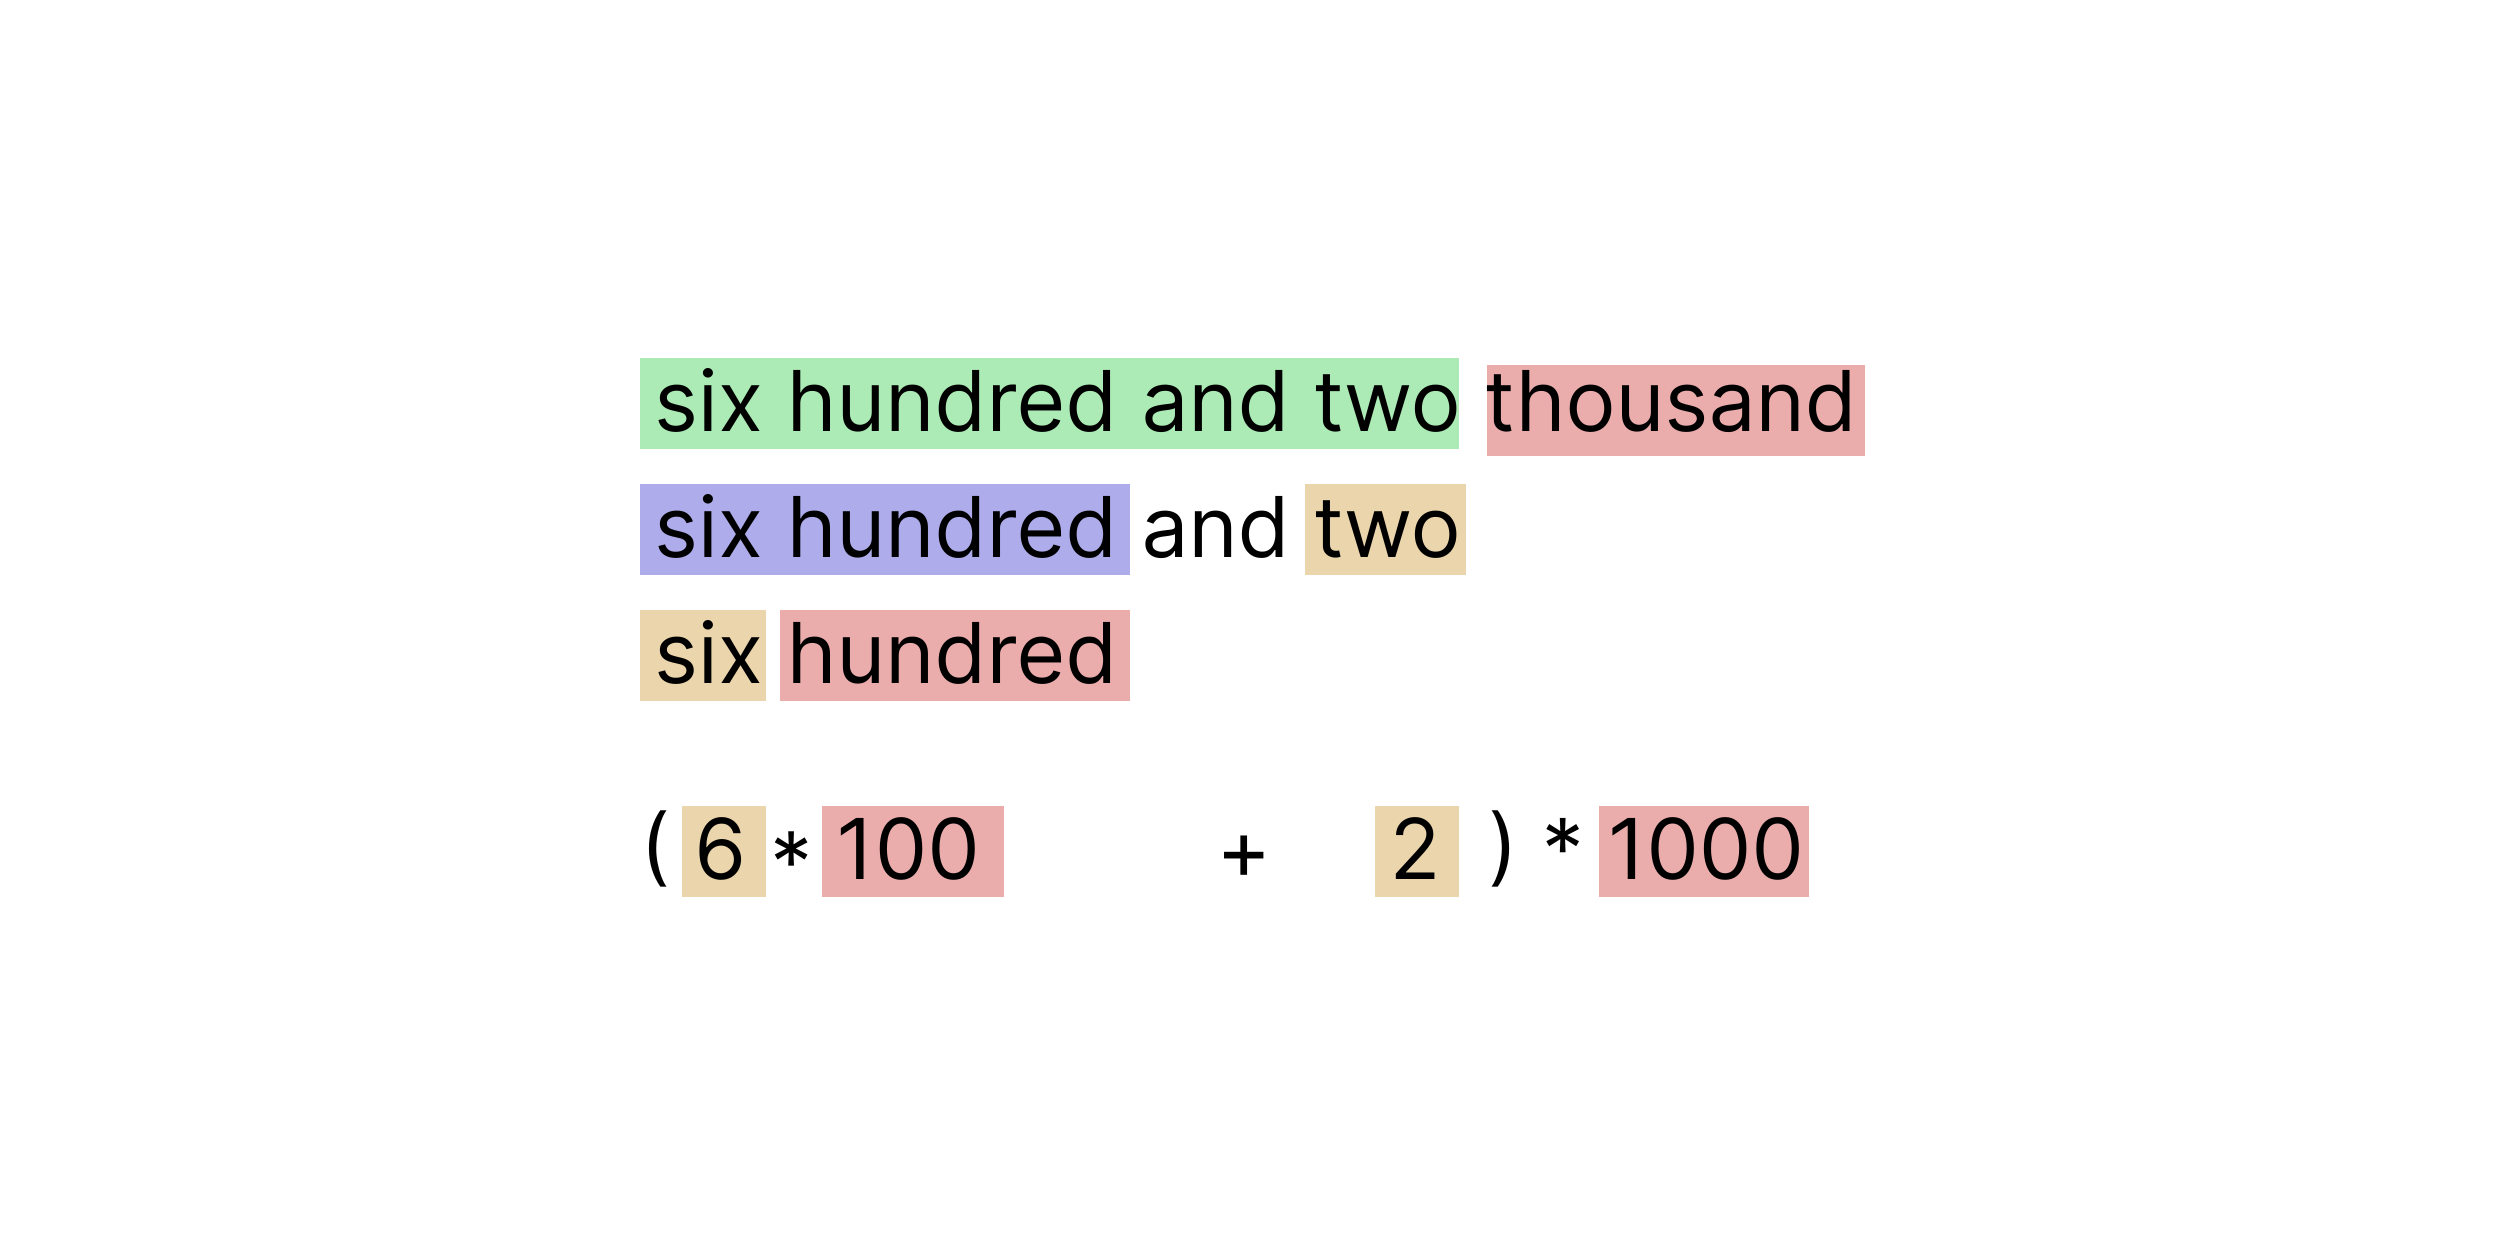 <svg width="500" height="250" viewBox="0 0 500 250" fill="none" xmlns="http://www.w3.org/2000/svg">
<rect width="500" height="250" fill="white"/>
<rect x="297.4" y="73" width="75.6" height="18.2" fill="#EBACAC"/>
<rect x="128" y="71.6" width="163.8" height="18.2" fill="#ACEBB5"/>
<path d="M138.579 79.089L137.315 79.447C137.235 79.236 137.118 79.031 136.963 78.832C136.811 78.629 136.605 78.462 136.342 78.331C136.08 78.2 135.744 78.134 135.334 78.134C134.773 78.134 134.306 78.263 133.932 78.522C133.562 78.777 133.377 79.101 133.377 79.495C133.377 79.844 133.504 80.121 133.759 80.324C134.013 80.527 134.411 80.696 134.952 80.831L136.312 81.165C137.132 81.364 137.742 81.668 138.144 82.078C138.546 82.483 138.746 83.006 138.746 83.647C138.746 84.172 138.595 84.641 138.293 85.055C137.995 85.468 137.577 85.794 137.04 86.033C136.503 86.272 135.879 86.391 135.167 86.391C134.232 86.391 133.459 86.188 132.846 85.783C132.234 85.377 131.846 84.784 131.683 84.005L133.019 83.671C133.146 84.164 133.387 84.534 133.741 84.78C134.099 85.027 134.566 85.15 135.143 85.15C135.799 85.15 136.32 85.011 136.706 84.733C137.096 84.45 137.291 84.112 137.291 83.718C137.291 83.4 137.179 83.134 136.957 82.919C136.734 82.7 136.392 82.537 135.93 82.43L134.403 82.072C133.564 81.873 132.948 81.565 132.554 81.147C132.164 80.725 131.969 80.198 131.969 79.566C131.969 79.049 132.114 78.592 132.405 78.194C132.699 77.796 133.099 77.484 133.604 77.257C134.113 77.031 134.69 76.917 135.334 76.917C136.241 76.917 136.953 77.116 137.47 77.514C137.991 77.912 138.361 78.437 138.579 79.089ZM140.866 86.2V77.037H142.274V86.2H140.866ZM141.582 75.509C141.307 75.509 141.071 75.416 140.872 75.229C140.677 75.042 140.579 74.817 140.579 74.555C140.579 74.292 140.677 74.067 140.872 73.881C141.071 73.694 141.307 73.6 141.582 73.6C141.856 73.6 142.091 73.694 142.286 73.881C142.485 74.067 142.584 74.292 142.584 74.555C142.584 74.817 142.485 75.042 142.286 75.229C142.091 75.416 141.856 75.509 141.582 75.509ZM145.903 77.037L148.098 80.783L150.293 77.037H151.916L148.957 81.618L151.916 86.2H150.293L148.098 82.644L145.903 86.2H144.28L147.191 81.618L144.28 77.037H145.903ZM160.058 80.688V86.2H158.65V73.982H160.058V78.468H160.177C160.392 77.995 160.714 77.619 161.144 77.341C161.577 77.058 162.154 76.917 162.874 76.917C163.498 76.917 164.045 77.043 164.515 77.293C164.984 77.54 165.348 77.919 165.606 78.433C165.869 78.942 166 79.59 166 80.377V86.2H164.592V80.473C164.592 79.745 164.403 79.182 164.025 78.785C163.652 78.383 163.133 78.182 162.468 78.182C162.007 78.182 161.593 78.279 161.227 78.474C160.865 78.669 160.579 78.954 160.368 79.328C160.162 79.701 160.058 80.155 160.058 80.688ZM174.351 82.454V77.037H175.759V86.2H174.351V84.649H174.255C174.041 85.114 173.707 85.51 173.253 85.836C172.8 86.158 172.227 86.32 171.535 86.32C170.962 86.32 170.453 86.194 170.008 85.944C169.562 85.689 169.212 85.307 168.958 84.798C168.703 84.285 168.576 83.639 168.576 82.859V77.037H169.984V82.764C169.984 83.432 170.171 83.965 170.545 84.363C170.923 84.76 171.404 84.959 171.988 84.959C172.338 84.959 172.694 84.87 173.056 84.691C173.422 84.512 173.728 84.237 173.975 83.868C174.226 83.498 174.351 83.026 174.351 82.454ZM179.746 80.688V86.2H178.338V77.037H179.698V78.468H179.817C180.032 78.003 180.358 77.629 180.796 77.347C181.233 77.06 181.798 76.917 182.49 76.917C183.11 76.917 183.653 77.044 184.119 77.299C184.584 77.55 184.946 77.931 185.204 78.445C185.463 78.954 185.592 79.598 185.592 80.377V86.2H184.184V80.473C184.184 79.753 183.997 79.192 183.623 78.79C183.25 78.385 182.737 78.182 182.084 78.182C181.635 78.182 181.233 78.279 180.879 78.474C180.529 78.669 180.253 78.954 180.05 79.328C179.847 79.701 179.746 80.155 179.746 80.688ZM191.625 86.391C190.862 86.391 190.187 86.198 189.603 85.812C189.018 85.423 188.561 84.874 188.231 84.166C187.901 83.454 187.735 82.613 187.735 81.642C187.735 80.68 187.901 79.844 188.231 79.137C188.561 78.429 189.02 77.882 189.609 77.496C190.197 77.11 190.878 76.917 191.649 76.917C192.246 76.917 192.717 77.017 193.063 77.216C193.413 77.41 193.679 77.633 193.862 77.884C194.049 78.13 194.195 78.333 194.298 78.492H194.417V73.982H195.825V86.2H194.465V84.792H194.298C194.195 84.959 194.047 85.17 193.856 85.425C193.666 85.675 193.393 85.9 193.039 86.099C192.685 86.294 192.214 86.391 191.625 86.391ZM191.816 85.126C192.381 85.126 192.858 84.979 193.248 84.685C193.638 84.387 193.934 83.975 194.137 83.45C194.34 82.921 194.441 82.31 194.441 81.618C194.441 80.934 194.342 80.336 194.143 79.823C193.944 79.306 193.65 78.904 193.26 78.618C192.87 78.327 192.389 78.182 191.816 78.182C191.22 78.182 190.722 78.335 190.325 78.641C189.931 78.944 189.635 79.355 189.436 79.876C189.241 80.393 189.143 80.974 189.143 81.618C189.143 82.271 189.243 82.863 189.442 83.396C189.645 83.925 189.943 84.347 190.337 84.661C190.734 84.971 191.228 85.126 191.816 85.126ZM198.599 86.2V77.037H199.96V78.421H200.055C200.222 77.967 200.524 77.599 200.962 77.317C201.399 77.035 201.893 76.893 202.441 76.893C202.545 76.893 202.674 76.895 202.829 76.899C202.984 76.903 203.102 76.909 203.181 76.917V78.349C203.133 78.337 203.024 78.319 202.853 78.295C202.686 78.267 202.509 78.254 202.322 78.254C201.877 78.254 201.479 78.347 201.129 78.534C200.783 78.717 200.508 78.972 200.306 79.298C200.107 79.62 200.007 79.988 200.007 80.401V86.2H198.599ZM208.413 86.391C207.53 86.391 206.769 86.196 206.128 85.806C205.492 85.413 205.001 84.864 204.655 84.16C204.313 83.452 204.142 82.629 204.142 81.69C204.142 80.751 204.313 79.924 204.655 79.208C205.001 78.488 205.482 77.927 206.099 77.526C206.719 77.12 207.443 76.917 208.27 76.917C208.747 76.917 209.219 76.997 209.684 77.156C210.149 77.315 210.573 77.573 210.955 77.931C211.337 78.285 211.641 78.755 211.868 79.339C212.094 79.924 212.208 80.644 212.208 81.499V82.096H205.144V80.879H210.776C210.776 80.362 210.672 79.9 210.466 79.495C210.263 79.089 209.972 78.769 209.595 78.534C209.221 78.299 208.779 78.182 208.27 78.182C207.709 78.182 207.224 78.321 206.814 78.6C206.409 78.874 206.097 79.232 205.878 79.674C205.659 80.115 205.55 80.588 205.55 81.093V81.905C205.55 82.597 205.669 83.183 205.908 83.665C206.15 84.142 206.486 84.506 206.916 84.756C207.345 85.003 207.845 85.126 208.413 85.126C208.783 85.126 209.117 85.075 209.416 84.971C209.718 84.864 209.978 84.705 210.197 84.494C210.416 84.279 210.585 84.013 210.704 83.695L212.064 84.076C211.921 84.538 211.681 84.943 211.343 85.293C211.004 85.639 210.587 85.91 210.09 86.105C209.593 86.296 209.034 86.391 208.413 86.391ZM217.81 86.391C217.046 86.391 216.372 86.198 215.787 85.812C215.202 85.423 214.745 84.874 214.415 84.166C214.085 83.454 213.92 82.613 213.92 81.642C213.92 80.68 214.085 79.844 214.415 79.137C214.745 78.429 215.204 77.882 215.793 77.496C216.382 77.11 217.062 76.917 217.833 76.917C218.43 76.917 218.901 77.017 219.247 77.216C219.597 77.41 219.864 77.633 220.047 77.884C220.234 78.13 220.379 78.333 220.482 78.492H220.602V73.982H222.01V86.2H220.649V84.792H220.482C220.379 84.959 220.232 85.17 220.041 85.425C219.85 85.675 219.577 85.9 219.224 86.099C218.87 86.294 218.398 86.391 217.81 86.391ZM218.001 85.126C218.565 85.126 219.043 84.979 219.432 84.685C219.822 84.387 220.118 83.975 220.321 83.45C220.524 82.921 220.626 82.31 220.626 81.618C220.626 80.934 220.526 80.336 220.327 79.823C220.128 79.306 219.834 78.904 219.444 78.618C219.054 78.327 218.573 78.182 218.001 78.182C217.404 78.182 216.907 78.335 216.509 78.641C216.115 78.944 215.819 79.355 215.62 79.876C215.425 80.393 215.328 80.974 215.328 81.618C215.328 82.271 215.427 82.863 215.626 83.396C215.829 83.925 216.127 84.347 216.521 84.661C216.919 84.971 217.412 85.126 218.001 85.126ZM232.205 86.415C231.625 86.415 231.098 86.306 230.624 86.087C230.151 85.864 229.775 85.544 229.497 85.126C229.218 84.705 229.079 84.196 229.079 83.599C229.079 83.074 229.183 82.648 229.389 82.322C229.596 81.992 229.873 81.734 230.219 81.547C230.565 81.36 230.947 81.221 231.364 81.129C231.786 81.034 232.209 80.958 232.635 80.903C233.192 80.831 233.643 80.777 233.989 80.741C234.339 80.702 234.594 80.636 234.753 80.544C234.916 80.453 234.997 80.294 234.997 80.067V80.019C234.997 79.431 234.836 78.974 234.514 78.647C234.196 78.321 233.713 78.158 233.064 78.158C232.392 78.158 231.865 78.305 231.483 78.6C231.102 78.894 230.833 79.208 230.678 79.542L229.342 79.065C229.58 78.508 229.899 78.075 230.296 77.764C230.698 77.45 231.135 77.231 231.609 77.108C232.086 76.981 232.555 76.917 233.017 76.917C233.311 76.917 233.649 76.953 234.031 77.025C234.417 77.092 234.789 77.233 235.147 77.448C235.508 77.663 235.809 77.987 236.047 78.421C236.286 78.854 236.405 79.435 236.405 80.163V86.2H234.997V84.959H234.926C234.83 85.158 234.671 85.371 234.449 85.598C234.226 85.824 233.929 86.017 233.56 86.176C233.19 86.335 232.738 86.415 232.205 86.415ZM232.42 85.15C232.977 85.15 233.446 85.041 233.828 84.822C234.214 84.603 234.504 84.321 234.699 83.975C234.898 83.629 234.997 83.265 234.997 82.883V81.594C234.938 81.666 234.806 81.732 234.604 81.791C234.405 81.847 234.174 81.897 233.912 81.941C233.653 81.98 233.401 82.016 233.154 82.048C232.911 82.076 232.714 82.1 232.563 82.12C232.197 82.167 231.855 82.245 231.537 82.352C231.223 82.456 230.968 82.613 230.774 82.823C230.583 83.03 230.487 83.313 230.487 83.671C230.487 84.16 230.668 84.53 231.03 84.78C231.396 85.027 231.859 85.15 232.42 85.15ZM240.383 80.688V86.2H238.975V77.037H240.335V78.468H240.455C240.669 78.003 240.996 77.629 241.433 77.347C241.871 77.06 242.435 76.917 243.127 76.917C243.748 76.917 244.291 77.044 244.756 77.299C245.221 77.55 245.583 77.931 245.842 78.445C246.1 78.954 246.23 79.598 246.23 80.377V86.2H244.822V80.473C244.822 79.753 244.635 79.192 244.261 78.79C243.887 78.385 243.374 78.182 242.722 78.182C242.272 78.182 241.871 78.279 241.517 78.474C241.167 78.669 240.89 78.954 240.687 79.328C240.485 79.701 240.383 80.155 240.383 80.688ZM252.263 86.391C251.499 86.391 250.825 86.198 250.24 85.812C249.656 85.423 249.198 84.874 248.868 84.166C248.538 83.454 248.373 82.613 248.373 81.642C248.373 80.68 248.538 79.844 248.868 79.137C249.198 78.429 249.658 77.882 250.246 77.496C250.835 77.11 251.515 76.917 252.287 76.917C252.883 76.917 253.354 77.017 253.701 77.216C254.051 77.41 254.317 77.633 254.5 77.884C254.687 78.13 254.832 78.333 254.935 78.492H255.055V73.982H256.463V86.2H255.102V84.792H254.935C254.832 84.959 254.685 85.17 254.494 85.425C254.303 85.675 254.031 85.9 253.677 86.099C253.323 86.294 252.851 86.391 252.263 86.391ZM252.454 85.126C253.018 85.126 253.496 84.979 253.885 84.685C254.275 84.387 254.572 83.975 254.774 83.45C254.977 82.921 255.079 82.31 255.079 81.618C255.079 80.934 254.979 80.336 254.78 79.823C254.581 79.306 254.287 78.904 253.897 78.618C253.508 78.327 253.026 78.182 252.454 78.182C251.857 78.182 251.36 78.335 250.962 78.641C250.568 78.944 250.272 79.355 250.073 79.876C249.878 80.393 249.781 80.974 249.781 81.618C249.781 82.271 249.88 82.863 250.079 83.396C250.282 83.925 250.58 84.347 250.974 84.661C251.372 84.971 251.865 85.126 252.454 85.126ZM267.947 77.037V78.23H263.198V77.037H267.947ZM264.582 74.841H265.99V83.575C265.99 83.973 266.048 84.271 266.163 84.47C266.283 84.665 266.434 84.796 266.617 84.864C266.804 84.927 267.001 84.959 267.207 84.959C267.362 84.959 267.49 84.951 267.589 84.935C267.689 84.915 267.768 84.9 267.828 84.888L268.114 86.153C268.019 86.188 267.885 86.224 267.714 86.26C267.543 86.3 267.327 86.32 267.064 86.32C266.666 86.32 266.277 86.234 265.895 86.063C265.517 85.892 265.203 85.631 264.952 85.281C264.706 84.931 264.582 84.49 264.582 83.957V74.841ZM272.141 86.2L269.349 77.037H270.829L272.809 84.052H272.905L274.862 77.037H276.365L278.298 84.029H278.393L280.374 77.037H281.854L279.062 86.2H277.678L275.673 79.16H275.53L273.525 86.2H272.141ZM287.126 86.391C286.299 86.391 285.573 86.194 284.948 85.8C284.328 85.407 283.843 84.856 283.493 84.148C283.147 83.44 282.974 82.613 282.974 81.666C282.974 80.712 283.147 79.878 283.493 79.166C283.843 78.454 284.328 77.902 284.948 77.508C285.573 77.114 286.299 76.917 287.126 76.917C287.953 76.917 288.677 77.114 289.298 77.508C289.922 77.902 290.407 78.454 290.753 79.166C291.103 79.878 291.278 80.712 291.278 81.666C291.278 82.613 291.103 83.44 290.753 84.148C290.407 84.856 289.922 85.407 289.298 85.8C288.677 86.194 287.953 86.391 287.126 86.391ZM287.126 85.126C287.754 85.126 288.271 84.965 288.677 84.643C289.083 84.321 289.383 83.897 289.578 83.372C289.773 82.847 289.87 82.279 289.87 81.666C289.87 81.054 289.773 80.483 289.578 79.954C289.383 79.425 289.083 78.997 288.677 78.671C288.271 78.345 287.754 78.182 287.126 78.182C286.498 78.182 285.981 78.345 285.575 78.671C285.169 78.997 284.869 79.425 284.674 79.954C284.479 80.483 284.382 81.054 284.382 81.666C284.382 82.279 284.479 82.847 284.674 83.372C284.869 83.897 285.169 84.321 285.575 84.643C285.981 84.965 286.498 85.126 287.126 85.126ZM302.138 77.037V78.23H297.389V77.037H302.138ZM298.773 74.841H300.181V83.575C300.181 83.973 300.239 84.271 300.354 84.47C300.473 84.665 300.624 84.796 300.807 84.864C300.994 84.927 301.191 84.959 301.398 84.959C301.553 84.959 301.68 84.951 301.78 84.935C301.879 84.915 301.959 84.9 302.018 84.888L302.305 86.153C302.209 86.188 302.076 86.224 301.905 86.26C301.734 86.3 301.517 86.32 301.255 86.32C300.857 86.32 300.467 86.234 300.085 86.063C299.708 85.892 299.393 85.631 299.143 85.281C298.896 84.931 298.773 84.49 298.773 83.957V74.841ZM305.86 80.688V86.2H304.453V73.982H305.86V78.468H305.98C306.195 77.995 306.517 77.619 306.946 77.341C307.38 77.058 307.956 76.917 308.676 76.917C309.301 76.917 309.848 77.043 310.317 77.293C310.786 77.54 311.15 77.919 311.409 78.433C311.671 78.942 311.803 79.59 311.803 80.377V86.2H310.395V80.473C310.395 79.745 310.206 79.182 309.828 78.785C309.454 78.383 308.935 78.182 308.271 78.182C307.809 78.182 307.396 78.279 307.03 78.474C306.668 78.669 306.381 78.954 306.171 79.328C305.964 79.701 305.86 80.155 305.86 80.688ZM318.101 86.391C317.274 86.391 316.548 86.194 315.923 85.8C315.303 85.407 314.818 84.856 314.468 84.148C314.122 83.44 313.949 82.613 313.949 81.666C313.949 80.712 314.122 79.878 314.468 79.166C314.818 78.454 315.303 77.902 315.923 77.508C316.548 77.114 317.274 76.917 318.101 76.917C318.928 76.917 319.652 77.114 320.273 77.508C320.897 77.902 321.382 78.454 321.728 79.166C322.078 79.878 322.253 80.712 322.253 81.666C322.253 82.613 322.078 83.44 321.728 84.148C321.382 84.856 320.897 85.407 320.273 85.8C319.652 86.194 318.928 86.391 318.101 86.391ZM318.101 85.126C318.729 85.126 319.246 84.965 319.652 84.643C320.058 84.321 320.358 83.897 320.553 83.372C320.748 82.847 320.845 82.279 320.845 81.666C320.845 81.054 320.748 80.483 320.553 79.954C320.358 79.425 320.058 78.997 319.652 78.671C319.246 78.345 318.729 78.182 318.101 78.182C317.473 78.182 316.956 78.345 316.55 78.671C316.144 78.997 315.844 79.425 315.649 79.954C315.454 80.483 315.357 81.054 315.357 81.666C315.357 82.279 315.454 82.847 315.649 83.372C315.844 83.897 316.144 84.321 316.55 84.643C316.956 84.965 317.473 85.126 318.101 85.126ZM330.177 82.454V77.037H331.585V86.2H330.177V84.649H330.082C329.867 85.114 329.533 85.51 329.08 85.836C328.626 86.158 328.054 86.32 327.362 86.32C326.789 86.32 326.28 86.194 325.834 85.944C325.389 85.689 325.039 85.307 324.784 84.798C324.53 84.285 324.402 83.639 324.402 82.859V77.037H325.81V82.764C325.81 83.432 325.997 83.965 326.371 84.363C326.749 84.76 327.23 84.959 327.815 84.959C328.165 84.959 328.521 84.87 328.883 84.691C329.249 84.512 329.555 84.237 329.802 83.868C330.052 83.498 330.177 83.026 330.177 82.454ZM340.655 79.089L339.39 79.447C339.311 79.236 339.193 79.031 339.038 78.832C338.887 78.629 338.68 78.462 338.418 78.331C338.155 78.2 337.819 78.134 337.41 78.134C336.849 78.134 336.382 78.263 336.008 78.522C335.638 78.777 335.453 79.101 335.453 79.495C335.453 79.844 335.58 80.121 335.835 80.324C336.089 80.527 336.487 80.696 337.028 80.831L338.388 81.165C339.207 81.364 339.818 81.668 340.22 82.078C340.621 82.483 340.822 83.006 340.822 83.647C340.822 84.172 340.671 84.641 340.369 85.055C340.07 85.468 339.653 85.794 339.116 86.033C338.579 86.272 337.955 86.391 337.243 86.391C336.308 86.391 335.534 86.188 334.922 85.783C334.309 85.377 333.922 84.784 333.759 84.005L335.095 83.671C335.222 84.164 335.463 84.534 335.817 84.78C336.175 85.027 336.642 85.15 337.219 85.15C337.875 85.15 338.396 85.011 338.782 84.733C339.172 84.45 339.366 84.112 339.366 83.718C339.366 83.4 339.255 83.134 339.032 82.919C338.81 82.7 338.468 82.537 338.006 82.43L336.479 82.072C335.64 81.873 335.023 81.565 334.63 81.147C334.24 80.725 334.045 80.198 334.045 79.566C334.045 79.049 334.19 78.592 334.48 78.194C334.775 77.796 335.174 77.484 335.68 77.257C336.189 77.031 336.765 76.917 337.41 76.917C338.316 76.917 339.028 77.116 339.545 77.514C340.066 77.912 340.436 78.437 340.655 79.089ZM345.638 86.415C345.057 86.415 344.53 86.306 344.057 86.087C343.584 85.864 343.208 85.544 342.93 85.126C342.651 84.705 342.512 84.196 342.512 83.599C342.512 83.074 342.615 82.648 342.822 82.322C343.029 81.992 343.305 81.734 343.652 81.547C343.998 81.36 344.379 81.221 344.797 81.129C345.219 81.034 345.642 80.958 346.068 80.903C346.625 80.831 347.076 80.777 347.422 80.741C347.772 80.702 348.027 80.636 348.186 80.544C348.349 80.453 348.43 80.294 348.43 80.067V80.019C348.43 79.431 348.269 78.974 347.947 78.647C347.629 78.321 347.146 78.158 346.497 78.158C345.825 78.158 345.298 78.305 344.916 78.6C344.534 78.894 344.266 79.208 344.111 79.542L342.775 79.065C343.013 78.508 343.331 78.075 343.729 77.764C344.131 77.45 344.568 77.231 345.042 77.108C345.519 76.981 345.988 76.917 346.45 76.917C346.744 76.917 347.082 76.953 347.464 77.025C347.85 77.092 348.221 77.233 348.579 77.448C348.941 77.663 349.242 77.987 349.48 78.421C349.719 78.854 349.838 79.435 349.838 80.163V86.2H348.43V84.959H348.359C348.263 85.158 348.104 85.371 347.881 85.598C347.659 85.824 347.362 86.017 346.992 86.176C346.623 86.335 346.171 86.415 345.638 86.415ZM345.853 85.15C346.41 85.15 346.879 85.041 347.261 84.822C347.647 84.603 347.937 84.321 348.132 83.975C348.331 83.629 348.43 83.265 348.43 82.883V81.594C348.371 81.666 348.239 81.732 348.036 81.791C347.838 81.847 347.607 81.897 347.344 81.941C347.086 81.98 346.833 82.016 346.587 82.048C346.344 82.076 346.147 82.1 345.996 82.12C345.63 82.167 345.288 82.245 344.97 82.352C344.656 82.456 344.401 82.613 344.206 82.823C344.015 83.03 343.92 83.313 343.92 83.671C343.92 84.16 344.101 84.53 344.463 84.78C344.829 85.027 345.292 85.15 345.853 85.15ZM353.816 80.688V86.2H352.408V77.037H353.768V78.468H353.888C354.102 78.003 354.428 77.629 354.866 77.347C355.303 77.06 355.868 76.917 356.56 76.917C357.181 76.917 357.724 77.044 358.189 77.299C358.654 77.55 359.016 77.931 359.275 78.445C359.533 78.954 359.663 79.598 359.663 80.377V86.2H358.255V80.473C358.255 79.753 358.068 79.192 357.694 78.79C357.32 78.385 356.807 78.182 356.155 78.182C355.705 78.182 355.303 78.279 354.949 78.474C354.599 78.669 354.323 78.954 354.12 79.328C353.917 79.701 353.816 80.155 353.816 80.688ZM365.696 86.391C364.932 86.391 364.258 86.198 363.673 85.812C363.088 85.423 362.631 84.874 362.301 84.166C361.971 83.454 361.806 82.613 361.806 81.642C361.806 80.68 361.971 79.844 362.301 79.137C362.631 78.429 363.09 77.882 363.679 77.496C364.268 77.11 364.948 76.917 365.719 76.917C366.316 76.917 366.787 77.017 367.133 77.216C367.483 77.41 367.75 77.633 367.933 77.884C368.12 78.13 368.265 78.333 368.368 78.492H368.488V73.982H369.896V86.2H368.535V84.792H368.368C368.265 84.959 368.118 85.17 367.927 85.425C367.736 85.675 367.463 85.9 367.109 86.099C366.755 86.294 366.284 86.391 365.696 86.391ZM365.886 85.126C366.451 85.126 366.928 84.979 367.318 84.685C367.708 84.387 368.004 83.975 368.207 83.45C368.41 82.921 368.511 82.31 368.511 81.618C368.511 80.934 368.412 80.336 368.213 79.823C368.014 79.306 367.72 78.904 367.33 78.618C366.94 78.327 366.459 78.182 365.886 78.182C365.29 78.182 364.793 78.335 364.395 78.641C364.001 78.944 363.705 79.355 363.506 79.876C363.311 80.393 363.214 80.974 363.214 81.618C363.214 82.271 363.313 82.863 363.512 83.396C363.715 83.925 364.013 84.347 364.407 84.661C364.805 84.971 365.298 85.126 365.886 85.126Z" fill="black"/>
<rect x="128" y="96.8" width="98" height="18.2" fill="#AFACEB"/>
<rect x="261" y="96.8" width="32.2" height="18.2" fill="#EBD5AC"/>
<path d="M138.579 104.289L137.315 104.646C137.235 104.436 137.118 104.231 136.963 104.032C136.811 103.829 136.605 103.662 136.342 103.531C136.08 103.4 135.744 103.334 135.334 103.334C134.773 103.334 134.306 103.463 133.932 103.722C133.562 103.976 133.377 104.3 133.377 104.694C133.377 105.044 133.504 105.321 133.759 105.523C134.013 105.726 134.411 105.895 134.952 106.031L136.312 106.365C137.132 106.564 137.742 106.868 138.144 107.277C138.546 107.683 138.746 108.206 138.746 108.846C138.746 109.371 138.595 109.841 138.293 110.254C137.995 110.668 137.577 110.994 137.04 111.233C136.503 111.471 135.879 111.591 135.167 111.591C134.232 111.591 133.459 111.388 132.846 110.982C132.234 110.577 131.846 109.984 131.683 109.204L133.019 108.87C133.146 109.364 133.387 109.733 133.741 109.98C134.099 110.227 134.566 110.35 135.143 110.35C135.799 110.35 136.32 110.211 136.706 109.932C137.096 109.65 137.291 109.312 137.291 108.918C137.291 108.6 137.179 108.333 136.957 108.119C136.734 107.9 136.392 107.737 135.93 107.629L134.403 107.271C133.564 107.073 132.948 106.764 132.554 106.347C132.164 105.925 131.969 105.398 131.969 104.766C131.969 104.249 132.114 103.791 132.405 103.394C132.699 102.996 133.099 102.684 133.604 102.457C134.113 102.23 134.69 102.117 135.334 102.117C136.241 102.117 136.953 102.316 137.47 102.714C137.991 103.111 138.361 103.636 138.579 104.289ZM140.866 111.4V102.236H142.274V111.4H140.866ZM141.582 100.709C141.307 100.709 141.071 100.616 140.872 100.429C140.677 100.242 140.579 100.017 140.579 99.754C140.579 99.492 140.677 99.267 140.872 99.08C141.071 98.893 141.307 98.8 141.582 98.8C141.856 98.8 142.091 98.893 142.286 99.08C142.485 99.267 142.584 99.492 142.584 99.754C142.584 100.017 142.485 100.242 142.286 100.429C142.091 100.616 141.856 100.709 141.582 100.709ZM145.903 102.236L148.098 105.983L150.293 102.236H151.916L148.957 106.818L151.916 111.4H150.293L148.098 107.844L145.903 111.4H144.28L147.191 106.818L144.28 102.236H145.903ZM160.058 105.887V111.4H158.65V99.182H160.058V103.668H160.177C160.392 103.195 160.714 102.819 161.144 102.541C161.577 102.258 162.154 102.117 162.874 102.117C163.498 102.117 164.045 102.242 164.515 102.493C164.984 102.739 165.348 103.119 165.606 103.632C165.869 104.141 166 104.79 166 105.577V111.4H164.592V105.673C164.592 104.945 164.403 104.382 164.025 103.984C163.652 103.583 163.133 103.382 162.468 103.382C162.007 103.382 161.593 103.479 161.227 103.674C160.865 103.869 160.579 104.153 160.368 104.527C160.162 104.901 160.058 105.354 160.058 105.887ZM174.351 107.653V102.236H175.759V111.4H174.351V109.849H174.255C174.041 110.314 173.707 110.71 173.253 111.036C172.8 111.358 172.227 111.519 171.535 111.519C170.962 111.519 170.453 111.394 170.008 111.143C169.562 110.889 169.212 110.507 168.958 109.998C168.703 109.485 168.576 108.839 168.576 108.059V102.236H169.984V107.964C169.984 108.632 170.171 109.165 170.545 109.562C170.923 109.96 171.404 110.159 171.988 110.159C172.338 110.159 172.694 110.07 173.056 109.891C173.422 109.712 173.728 109.437 173.975 109.067C174.226 108.697 174.351 108.226 174.351 107.653ZM179.746 105.887V111.4H178.338V102.236H179.698V103.668H179.817C180.032 103.203 180.358 102.829 180.796 102.546C181.233 102.26 181.798 102.117 182.49 102.117C183.11 102.117 183.653 102.244 184.119 102.499C184.584 102.749 184.946 103.131 185.204 103.644C185.463 104.153 185.592 104.798 185.592 105.577V111.4H184.184V105.673C184.184 104.953 183.997 104.392 183.623 103.99C183.25 103.585 182.737 103.382 182.084 103.382C181.635 103.382 181.233 103.479 180.879 103.674C180.529 103.869 180.253 104.153 180.05 104.527C179.847 104.901 179.746 105.354 179.746 105.887ZM191.625 111.591C190.862 111.591 190.187 111.398 189.603 111.012C189.018 110.622 188.561 110.073 188.231 109.366C187.901 108.654 187.735 107.812 187.735 106.842C187.735 105.879 187.901 105.044 188.231 104.336C188.561 103.628 189.02 103.081 189.609 102.696C190.197 102.31 190.878 102.117 191.649 102.117C192.246 102.117 192.717 102.216 193.063 102.415C193.413 102.61 193.679 102.833 193.862 103.083C194.049 103.33 194.195 103.533 194.298 103.692H194.417V99.182H195.825V111.4H194.465V109.992H194.298C194.195 110.159 194.047 110.37 193.856 110.624C193.666 110.875 193.393 111.1 193.039 111.298C192.685 111.493 192.214 111.591 191.625 111.591ZM191.816 110.326C192.381 110.326 192.858 110.179 193.248 109.885C193.638 109.586 193.934 109.175 194.137 108.65C194.34 108.121 194.441 107.51 194.441 106.818C194.441 106.134 194.342 105.535 194.143 105.022C193.944 104.505 193.65 104.104 193.26 103.817C192.87 103.527 192.389 103.382 191.816 103.382C191.22 103.382 190.722 103.535 190.325 103.841C189.931 104.143 189.635 104.555 189.436 105.076C189.241 105.593 189.143 106.174 189.143 106.818C189.143 107.47 189.243 108.063 189.442 108.596C189.645 109.125 189.943 109.546 190.337 109.861C190.734 110.171 191.228 110.326 191.816 110.326ZM198.599 111.4V102.236H199.96V103.62H200.055C200.222 103.167 200.524 102.799 200.962 102.517C201.399 102.234 201.893 102.093 202.441 102.093C202.545 102.093 202.674 102.095 202.829 102.099C202.984 102.103 203.102 102.109 203.181 102.117V103.549C203.133 103.537 203.024 103.519 202.853 103.495C202.686 103.467 202.509 103.453 202.322 103.453C201.877 103.453 201.479 103.547 201.129 103.734C200.783 103.917 200.508 104.171 200.306 104.497C200.107 104.82 200.007 105.187 200.007 105.601V111.4H198.599ZM208.413 111.591C207.53 111.591 206.769 111.396 206.128 111.006C205.492 110.612 205.001 110.064 204.655 109.36C204.313 108.652 204.142 107.828 204.142 106.89C204.142 105.951 204.313 105.124 204.655 104.408C205.001 103.688 205.482 103.127 206.099 102.725C206.719 102.32 207.443 102.117 208.27 102.117C208.747 102.117 209.219 102.196 209.684 102.356C210.149 102.515 210.573 102.773 210.955 103.131C211.337 103.485 211.641 103.954 211.868 104.539C212.094 105.124 212.208 105.844 212.208 106.699V107.295H205.144V106.078H210.776C210.776 105.561 210.672 105.1 210.466 104.694C210.263 104.289 209.972 103.968 209.595 103.734C209.221 103.499 208.779 103.382 208.27 103.382C207.709 103.382 207.224 103.521 206.814 103.799C206.409 104.074 206.097 104.432 205.878 104.873C205.659 105.315 205.55 105.788 205.55 106.293V107.104C205.55 107.796 205.669 108.383 205.908 108.864C206.15 109.342 206.486 109.706 206.916 109.956C207.345 110.203 207.845 110.326 208.413 110.326C208.783 110.326 209.117 110.274 209.416 110.171C209.718 110.064 209.978 109.904 210.197 109.694C210.416 109.479 210.585 109.212 210.704 108.894L212.064 109.276C211.921 109.737 211.681 110.143 211.343 110.493C211.004 110.839 210.587 111.11 210.09 111.304C209.593 111.495 209.034 111.591 208.413 111.591ZM217.81 111.591C217.046 111.591 216.372 111.398 215.787 111.012C215.202 110.622 214.745 110.073 214.415 109.366C214.085 108.654 213.92 107.812 213.92 106.842C213.92 105.879 214.085 105.044 214.415 104.336C214.745 103.628 215.204 103.081 215.793 102.696C216.382 102.31 217.062 102.117 217.833 102.117C218.43 102.117 218.901 102.216 219.247 102.415C219.597 102.61 219.864 102.833 220.047 103.083C220.234 103.33 220.379 103.533 220.482 103.692H220.602V99.182H222.01V111.4H220.649V109.992H220.482C220.379 110.159 220.232 110.37 220.041 110.624C219.85 110.875 219.577 111.1 219.224 111.298C218.87 111.493 218.398 111.591 217.81 111.591ZM218.001 110.326C218.565 110.326 219.043 110.179 219.432 109.885C219.822 109.586 220.118 109.175 220.321 108.65C220.524 108.121 220.626 107.51 220.626 106.818C220.626 106.134 220.526 105.535 220.327 105.022C220.128 104.505 219.834 104.104 219.444 103.817C219.054 103.527 218.573 103.382 218.001 103.382C217.404 103.382 216.907 103.535 216.509 103.841C216.115 104.143 215.819 104.555 215.62 105.076C215.425 105.593 215.328 106.174 215.328 106.818C215.328 107.47 215.427 108.063 215.626 108.596C215.829 109.125 216.127 109.546 216.521 109.861C216.919 110.171 217.412 110.326 218.001 110.326ZM232.205 111.615C231.625 111.615 231.098 111.505 230.624 111.287C230.151 111.064 229.775 110.744 229.497 110.326C229.218 109.904 229.079 109.395 229.079 108.799C229.079 108.274 229.183 107.848 229.389 107.522C229.596 107.192 229.873 106.933 230.219 106.746C230.565 106.56 230.947 106.42 231.364 106.329C231.786 106.233 232.209 106.158 232.635 106.102C233.192 106.031 233.643 105.977 233.989 105.941C234.339 105.901 234.594 105.836 234.753 105.744C234.916 105.653 234.997 105.494 234.997 105.267V105.219C234.997 104.631 234.836 104.173 234.514 103.847C234.196 103.521 233.713 103.358 233.064 103.358C232.392 103.358 231.865 103.505 231.483 103.799C231.102 104.094 230.833 104.408 230.678 104.742L229.342 104.265C229.58 103.708 229.899 103.274 230.296 102.964C230.698 102.65 231.135 102.431 231.609 102.308C232.086 102.181 232.555 102.117 233.017 102.117C233.311 102.117 233.649 102.153 234.031 102.224C234.417 102.292 234.789 102.433 235.147 102.648C235.508 102.863 235.809 103.187 236.047 103.62C236.286 104.054 236.405 104.635 236.405 105.362V111.4H234.997V110.159H234.926C234.83 110.358 234.671 110.571 234.449 110.797C234.226 111.024 233.929 111.217 233.56 111.376C233.19 111.535 232.738 111.615 232.205 111.615ZM232.42 110.35C232.977 110.35 233.446 110.241 233.828 110.022C234.214 109.803 234.504 109.521 234.699 109.175C234.898 108.829 234.997 108.465 234.997 108.083V106.794C234.938 106.866 234.806 106.931 234.604 106.991C234.405 107.047 234.174 107.096 233.912 107.14C233.653 107.18 233.401 107.216 233.154 107.248C232.911 107.275 232.714 107.299 232.563 107.319C232.197 107.367 231.855 107.445 231.537 107.552C231.223 107.655 230.968 107.812 230.774 108.023C230.583 108.23 230.487 108.512 230.487 108.87C230.487 109.36 230.668 109.729 231.03 109.98C231.396 110.227 231.859 110.35 232.42 110.35ZM240.383 105.887V111.4H238.975V102.236H240.335V103.668H240.455C240.669 103.203 240.996 102.829 241.433 102.546C241.871 102.26 242.435 102.117 243.127 102.117C243.748 102.117 244.291 102.244 244.756 102.499C245.221 102.749 245.583 103.131 245.842 103.644C246.1 104.153 246.23 104.798 246.23 105.577V111.4H244.822V105.673C244.822 104.953 244.635 104.392 244.261 103.99C243.887 103.585 243.374 103.382 242.722 103.382C242.272 103.382 241.871 103.479 241.517 103.674C241.167 103.869 240.89 104.153 240.687 104.527C240.485 104.901 240.383 105.354 240.383 105.887ZM252.263 111.591C251.499 111.591 250.825 111.398 250.24 111.012C249.656 110.622 249.198 110.073 248.868 109.366C248.538 108.654 248.373 107.812 248.373 106.842C248.373 105.879 248.538 105.044 248.868 104.336C249.198 103.628 249.658 103.081 250.246 102.696C250.835 102.31 251.515 102.117 252.287 102.117C252.883 102.117 253.354 102.216 253.701 102.415C254.051 102.61 254.317 102.833 254.5 103.083C254.687 103.33 254.832 103.533 254.935 103.692H255.055V99.182H256.463V111.4H255.102V109.992H254.935C254.832 110.159 254.685 110.37 254.494 110.624C254.303 110.875 254.031 111.1 253.677 111.298C253.323 111.493 252.851 111.591 252.263 111.591ZM252.454 110.326C253.018 110.326 253.496 110.179 253.885 109.885C254.275 109.586 254.572 109.175 254.774 108.65C254.977 108.121 255.079 107.51 255.079 106.818C255.079 106.134 254.979 105.535 254.78 105.022C254.581 104.505 254.287 104.104 253.897 103.817C253.508 103.527 253.026 103.382 252.454 103.382C251.857 103.382 251.36 103.535 250.962 103.841C250.568 104.143 250.272 104.555 250.073 105.076C249.878 105.593 249.781 106.174 249.781 106.818C249.781 107.47 249.88 108.063 250.079 108.596C250.282 109.125 250.58 109.546 250.974 109.861C251.372 110.171 251.865 110.326 252.454 110.326ZM267.947 102.236V103.429H263.198V102.236H267.947ZM264.582 100.041H265.99V108.775C265.99 109.173 266.048 109.471 266.163 109.67C266.283 109.865 266.434 109.996 266.617 110.064C266.804 110.127 267.001 110.159 267.207 110.159C267.362 110.159 267.49 110.151 267.589 110.135C267.689 110.115 267.768 110.099 267.828 110.087L268.114 111.352C268.019 111.388 267.885 111.424 267.714 111.46C267.543 111.499 267.327 111.519 267.064 111.519C266.666 111.519 266.277 111.434 265.895 111.263C265.517 111.092 265.203 110.831 264.952 110.481C264.706 110.131 264.582 109.69 264.582 109.157V100.041ZM272.141 111.4L269.349 102.236H270.829L272.809 109.252H272.905L274.862 102.236H276.365L278.298 109.228H278.393L280.374 102.236H281.854L279.062 111.4H277.678L275.673 104.36H275.53L273.525 111.4H272.141ZM287.126 111.591C286.299 111.591 285.573 111.394 284.948 111C284.328 110.606 283.843 110.056 283.493 109.348C283.147 108.64 282.974 107.812 282.974 106.866C282.974 105.911 283.147 105.078 283.493 104.366C283.843 103.654 284.328 103.101 284.948 102.708C285.573 102.314 286.299 102.117 287.126 102.117C287.953 102.117 288.677 102.314 289.298 102.708C289.922 103.101 290.407 103.654 290.753 104.366C291.103 105.078 291.278 105.911 291.278 106.866C291.278 107.812 291.103 108.64 290.753 109.348C290.407 110.056 289.922 110.606 289.298 111C288.677 111.394 287.953 111.591 287.126 111.591ZM287.126 110.326C287.754 110.326 288.271 110.165 288.677 109.843C289.083 109.521 289.383 109.097 289.578 108.572C289.773 108.047 289.87 107.478 289.87 106.866C289.87 106.253 289.773 105.683 289.578 105.154C289.383 104.625 289.083 104.197 288.677 103.871C288.271 103.545 287.754 103.382 287.126 103.382C286.498 103.382 285.981 103.545 285.575 103.871C285.169 104.197 284.869 104.625 284.674 105.154C284.479 105.683 284.382 106.253 284.382 106.866C284.382 107.478 284.479 108.047 284.674 108.572C284.869 109.097 285.169 109.521 285.575 109.843C285.981 110.165 286.498 110.326 287.126 110.326Z" fill="black"/>
<rect x="156" y="122" width="70" height="18.2" fill="#EBACAC"/>
<rect x="128" y="122" width="25.2" height="18.2" fill="#EBD5AC"/>
<path d="M138.579 129.489L137.315 129.847C137.235 129.636 137.118 129.431 136.963 129.232C136.811 129.029 136.605 128.862 136.342 128.731C136.08 128.6 135.744 128.534 135.334 128.534C134.773 128.534 134.306 128.663 133.932 128.922C133.562 129.177 133.377 129.501 133.377 129.894C133.377 130.244 133.504 130.521 133.759 130.724C134.013 130.927 134.411 131.096 134.952 131.231L136.312 131.565C137.132 131.764 137.742 132.068 138.144 132.478C138.546 132.883 138.746 133.406 138.746 134.047C138.746 134.572 138.595 135.041 138.293 135.455C137.995 135.868 137.577 136.194 137.04 136.433C136.503 136.672 135.879 136.791 135.167 136.791C134.232 136.791 133.459 136.588 132.846 136.182C132.234 135.777 131.846 135.184 131.683 134.405L133.019 134.071C133.146 134.564 133.387 134.934 133.741 135.18C134.099 135.427 134.566 135.55 135.143 135.55C135.799 135.55 136.32 135.411 136.706 135.132C137.096 134.85 137.291 134.512 137.291 134.118C137.291 133.8 137.179 133.534 136.957 133.319C136.734 133.1 136.392 132.937 135.93 132.83L134.403 132.472C133.564 132.273 132.948 131.965 132.554 131.547C132.164 131.125 131.969 130.598 131.969 129.966C131.969 129.449 132.114 128.992 132.405 128.594C132.699 128.196 133.099 127.884 133.604 127.657C134.113 127.43 134.69 127.317 135.334 127.317C136.241 127.317 136.953 127.516 137.47 127.914C137.991 128.311 138.361 128.836 138.579 129.489ZM140.866 136.6V127.436H142.274V136.6H140.866ZM141.582 125.909C141.307 125.909 141.071 125.816 140.872 125.629C140.677 125.442 140.579 125.217 140.579 124.955C140.579 124.692 140.677 124.467 140.872 124.28C141.071 124.094 141.307 124 141.582 124C141.856 124 142.091 124.094 142.286 124.28C142.485 124.467 142.584 124.692 142.584 124.955C142.584 125.217 142.485 125.442 142.286 125.629C142.091 125.816 141.856 125.909 141.582 125.909ZM145.903 127.436L148.098 131.183L150.293 127.436H151.916L148.957 132.018L151.916 136.6H150.293L148.098 133.044L145.903 136.6H144.28L147.191 132.018L144.28 127.436H145.903ZM160.058 131.088V136.6H158.65V124.382H160.058V128.868H160.177C160.392 128.395 160.714 128.019 161.144 127.741C161.577 127.458 162.154 127.317 162.874 127.317C163.498 127.317 164.045 127.442 164.515 127.693C164.984 127.94 165.348 128.319 165.606 128.832C165.869 129.342 166 129.99 166 130.777V136.6H164.592V130.873C164.592 130.145 164.403 129.582 164.025 129.184C163.652 128.783 163.133 128.582 162.468 128.582C162.007 128.582 161.593 128.679 161.227 128.874C160.865 129.069 160.579 129.354 160.368 129.727C160.162 130.101 160.058 130.555 160.058 131.088ZM174.351 132.854V127.436H175.759V136.6H174.351V135.049H174.255C174.041 135.514 173.707 135.91 173.253 136.236C172.8 136.558 172.227 136.719 171.535 136.719C170.962 136.719 170.453 136.594 170.008 136.344C169.562 136.089 169.212 135.707 168.958 135.198C168.703 134.685 168.576 134.039 168.576 133.259V127.436H169.984V133.164C169.984 133.832 170.171 134.365 170.545 134.763C170.923 135.16 171.404 135.359 171.988 135.359C172.338 135.359 172.694 135.27 173.056 135.091C173.422 134.912 173.728 134.637 173.975 134.267C174.226 133.898 174.351 133.426 174.351 132.854ZM179.746 131.088V136.6H178.338V127.436H179.698V128.868H179.817C180.032 128.403 180.358 128.029 180.796 127.747C181.233 127.46 181.798 127.317 182.49 127.317C183.11 127.317 183.653 127.444 184.119 127.699C184.584 127.95 184.946 128.331 185.204 128.844C185.463 129.354 185.592 129.998 185.592 130.777V136.6H184.184V130.873C184.184 130.153 183.997 129.592 183.623 129.19C183.25 128.785 182.737 128.582 182.084 128.582C181.635 128.582 181.233 128.679 180.879 128.874C180.529 129.069 180.253 129.354 180.05 129.727C179.847 130.101 179.746 130.555 179.746 131.088ZM191.625 136.791C190.862 136.791 190.187 136.598 189.603 136.212C189.018 135.823 188.561 135.274 188.231 134.566C187.901 133.854 187.735 133.013 187.735 132.042C187.735 131.08 187.901 130.244 188.231 129.536C188.561 128.829 189.02 128.282 189.609 127.896C190.197 127.51 190.878 127.317 191.649 127.317C192.246 127.317 192.717 127.417 193.063 127.615C193.413 127.81 193.679 128.033 193.862 128.284C194.049 128.53 194.195 128.733 194.298 128.892H194.417V124.382H195.825V136.6H194.465V135.192H194.298C194.195 135.359 194.047 135.57 193.856 135.825C193.666 136.075 193.393 136.3 193.039 136.499C192.685 136.694 192.214 136.791 191.625 136.791ZM191.816 135.526C192.381 135.526 192.858 135.379 193.248 135.085C193.638 134.786 193.934 134.375 194.137 133.85C194.34 133.321 194.441 132.71 194.441 132.018C194.441 131.334 194.342 130.736 194.143 130.223C193.944 129.705 193.65 129.304 193.26 129.017C192.87 128.727 192.389 128.582 191.816 128.582C191.22 128.582 190.722 128.735 190.325 129.041C189.931 129.344 189.635 129.755 189.436 130.276C189.241 130.793 189.143 131.374 189.143 132.018C189.143 132.671 189.243 133.263 189.442 133.796C189.645 134.325 189.943 134.747 190.337 135.061C190.734 135.371 191.228 135.526 191.816 135.526ZM198.599 136.6V127.436H199.96V128.821H200.055C200.222 128.367 200.524 127.999 200.962 127.717C201.399 127.434 201.893 127.293 202.441 127.293C202.545 127.293 202.674 127.295 202.829 127.299C202.984 127.303 203.102 127.309 203.181 127.317V128.749C203.133 128.737 203.024 128.719 202.853 128.695C202.686 128.667 202.509 128.654 202.322 128.654C201.877 128.654 201.479 128.747 201.129 128.934C200.783 129.117 200.508 129.371 200.306 129.698C200.107 130.02 200.007 130.388 200.007 130.801V136.6H198.599ZM208.413 136.791C207.53 136.791 206.769 136.596 206.128 136.206C205.492 135.813 205.001 135.264 204.655 134.56C204.313 133.852 204.142 133.029 204.142 132.09C204.142 131.151 204.313 130.324 204.655 129.608C205.001 128.888 205.482 128.327 206.099 127.926C206.719 127.52 207.443 127.317 208.27 127.317C208.747 127.317 209.219 127.397 209.684 127.556C210.149 127.715 210.573 127.973 210.955 128.331C211.337 128.685 211.641 129.155 211.868 129.739C212.094 130.324 212.208 131.044 212.208 131.899V132.496H205.144V131.279H210.776C210.776 130.761 210.672 130.3 210.466 129.894C210.263 129.489 209.972 129.169 209.595 128.934C209.221 128.699 208.779 128.582 208.27 128.582C207.709 128.582 207.224 128.721 206.814 129C206.409 129.274 206.097 129.632 205.878 130.073C205.659 130.515 205.55 130.988 205.55 131.493V132.305C205.55 132.997 205.669 133.583 205.908 134.065C206.15 134.542 206.486 134.906 206.916 135.156C207.345 135.403 207.845 135.526 208.413 135.526C208.783 135.526 209.117 135.475 209.416 135.371C209.718 135.264 209.978 135.105 210.197 134.894C210.416 134.679 210.585 134.413 210.704 134.094L212.064 134.476C211.921 134.938 211.681 135.343 211.343 135.693C211.004 136.039 210.587 136.31 210.09 136.505C209.593 136.696 209.034 136.791 208.413 136.791ZM217.81 136.791C217.046 136.791 216.372 136.598 215.787 136.212C215.202 135.823 214.745 135.274 214.415 134.566C214.085 133.854 213.92 133.013 213.92 132.042C213.92 131.08 214.085 130.244 214.415 129.536C214.745 128.829 215.204 128.282 215.793 127.896C216.382 127.51 217.062 127.317 217.833 127.317C218.43 127.317 218.901 127.417 219.247 127.615C219.597 127.81 219.864 128.033 220.047 128.284C220.234 128.53 220.379 128.733 220.482 128.892H220.602V124.382H222.01V136.6H220.649V135.192H220.482C220.379 135.359 220.232 135.57 220.041 135.825C219.85 136.075 219.577 136.3 219.224 136.499C218.87 136.694 218.398 136.791 217.81 136.791ZM218.001 135.526C218.565 135.526 219.043 135.379 219.432 135.085C219.822 134.786 220.118 134.375 220.321 133.85C220.524 133.321 220.626 132.71 220.626 132.018C220.626 131.334 220.526 130.736 220.327 130.223C220.128 129.705 219.834 129.304 219.444 129.017C219.054 128.727 218.573 128.582 218.001 128.582C217.404 128.582 216.907 128.735 216.509 129.041C216.115 129.344 215.819 129.755 215.62 130.276C215.425 130.793 215.328 131.374 215.328 132.018C215.328 132.671 215.427 133.263 215.626 133.796C215.829 134.325 216.127 134.747 216.521 135.061C216.919 135.371 217.412 135.526 218.001 135.526Z" fill="black"/>
<rect x="164.4" y="161.2" width="36.4" height="18.2" fill="#EBACAC"/>
<rect x="319.8" y="161.2" width="42" height="18.2" fill="#EBACAC"/>
<rect x="136.4" y="161.2" width="16.8" height="18.2" fill="#EBD5AC"/>
<rect x="275" y="161.2" width="16.8" height="18.2" fill="#EBD5AC"/>
<path d="M129.79 169.691C129.79 168.187 129.985 166.805 130.374 165.544C130.768 164.28 131.329 163.116 132.057 162.054H133.298C133.011 162.448 132.743 162.933 132.492 163.51C132.246 164.083 132.029 164.713 131.842 165.401C131.655 166.085 131.508 166.793 131.401 167.525C131.297 168.257 131.245 168.979 131.245 169.691C131.245 170.637 131.337 171.598 131.52 172.572C131.703 173.547 131.949 174.452 132.26 175.287C132.57 176.122 132.916 176.802 133.298 177.327H132.057C131.329 176.265 130.768 175.104 130.374 173.843C129.985 172.578 129.79 171.194 129.79 169.691ZM144.133 175.967C143.632 175.959 143.131 175.863 142.63 175.68C142.129 175.498 141.671 175.189 141.258 174.756C140.844 174.318 140.512 173.728 140.261 172.984C140.011 172.236 139.886 171.298 139.886 170.168C139.886 169.086 139.987 168.128 140.19 167.292C140.393 166.453 140.687 165.747 141.073 165.175C141.459 164.598 141.924 164.16 142.469 163.862C143.018 163.564 143.636 163.415 144.324 163.415C145.008 163.415 145.617 163.552 146.15 163.826C146.687 164.097 147.124 164.475 147.462 164.96C147.8 165.445 148.019 166.004 148.119 166.636H146.663C146.528 166.087 146.265 165.632 145.875 165.27C145.486 164.908 144.969 164.727 144.324 164.727C143.378 164.727 142.632 165.139 142.087 165.962C141.546 166.785 141.274 167.941 141.27 169.428H141.365C141.588 169.09 141.852 168.802 142.159 168.563C142.469 168.321 142.811 168.134 143.185 168.002C143.559 167.871 143.954 167.805 144.372 167.805C145.072 167.805 145.712 167.98 146.293 168.33C146.874 168.677 147.339 169.156 147.689 169.768C148.039 170.377 148.214 171.075 148.214 171.862C148.214 172.618 148.045 173.31 147.707 173.938C147.369 174.563 146.894 175.06 146.281 175.43C145.673 175.796 144.957 175.975 144.133 175.967ZM144.133 174.654C144.634 174.654 145.084 174.529 145.482 174.278C145.883 174.028 146.2 173.692 146.43 173.27C146.665 172.849 146.782 172.379 146.782 171.862C146.782 171.357 146.669 170.898 146.442 170.484C146.219 170.067 145.911 169.734 145.517 169.488C145.128 169.241 144.682 169.118 144.181 169.118C143.803 169.118 143.451 169.194 143.125 169.345C142.799 169.492 142.513 169.695 142.266 169.953C142.023 170.212 141.832 170.508 141.693 170.842C141.554 171.172 141.484 171.52 141.484 171.886C141.484 172.371 141.598 172.825 141.825 173.246C142.055 173.668 142.369 174.008 142.767 174.267C143.169 174.525 143.624 174.654 144.133 174.654ZM157.648 173.127L157.743 170.502L155.524 171.91L154.951 170.908L157.29 169.691L154.951 168.474L155.524 167.471L157.743 168.879L157.648 166.254H158.793L158.698 168.879L160.917 167.471L161.49 168.474L159.151 169.691L161.49 170.908L160.917 171.91L158.698 170.502L158.793 173.127H157.648ZM172.706 163.582V175.8H171.226V165.133H171.154L168.171 167.113V165.61L171.226 163.582H172.706ZM180.205 175.967C179.306 175.967 178.54 175.722 177.908 175.233C177.275 174.74 176.792 174.026 176.458 173.091C176.124 172.153 175.957 171.019 175.957 169.691C175.957 168.37 176.124 167.243 176.458 166.308C176.796 165.369 177.281 164.653 177.914 164.16C178.55 163.663 179.314 163.415 180.205 163.415C181.096 163.415 181.857 163.663 182.49 164.16C183.126 164.653 183.611 165.369 183.945 166.308C184.283 167.243 184.452 168.37 184.452 169.691C184.452 171.019 184.285 172.153 183.951 173.091C183.617 174.026 183.134 174.74 182.502 175.233C181.869 175.722 181.104 175.967 180.205 175.967ZM180.205 174.654C181.096 174.654 181.788 174.225 182.281 173.366C182.774 172.507 183.021 171.282 183.021 169.691C183.021 168.633 182.907 167.732 182.681 166.988C182.458 166.244 182.136 165.678 181.714 165.288C181.296 164.898 180.793 164.703 180.205 164.703C179.322 164.703 178.632 165.139 178.135 166.01C177.637 166.877 177.389 168.104 177.389 169.691C177.389 170.749 177.5 171.648 177.723 172.387C177.946 173.127 178.266 173.69 178.683 174.076C179.105 174.461 179.612 174.654 180.205 174.654ZM190.705 175.967C189.806 175.967 189.04 175.722 188.408 175.233C187.775 174.74 187.292 174.026 186.958 173.091C186.624 172.153 186.457 171.019 186.457 169.691C186.457 168.37 186.624 167.243 186.958 166.308C187.296 165.369 187.781 164.653 188.414 164.16C189.05 163.663 189.814 163.415 190.705 163.415C191.596 163.415 192.357 163.663 192.99 164.16C193.626 164.653 194.111 165.369 194.445 166.308C194.783 167.243 194.952 168.37 194.952 169.691C194.952 171.019 194.785 172.153 194.451 173.091C194.117 174.026 193.634 174.74 193.002 175.233C192.369 175.722 191.604 175.967 190.705 175.967ZM190.705 174.654C191.596 174.654 192.288 174.225 192.781 173.366C193.274 172.507 193.521 171.282 193.521 169.691C193.521 168.633 193.407 167.732 193.181 166.988C192.958 166.244 192.636 165.678 192.214 165.288C191.796 164.898 191.293 164.703 190.705 164.703C189.822 164.703 189.132 165.139 188.635 166.01C188.137 166.877 187.889 168.104 187.889 169.691C187.889 170.749 188 171.648 188.223 172.387C188.446 173.127 188.766 173.69 189.183 174.076C189.605 174.461 190.112 174.654 190.705 174.654ZM248.073 174.965V167.09H249.409V174.965H248.073ZM244.804 171.695V170.359H252.679V171.695H244.804ZM279.169 175.8V174.726L283.202 170.311C283.675 169.794 284.065 169.345 284.371 168.963C284.677 168.577 284.904 168.215 285.051 167.877C285.202 167.535 285.278 167.177 285.278 166.803C285.278 166.374 285.174 166.002 284.968 165.688C284.765 165.373 284.486 165.131 284.132 164.96C283.778 164.789 283.381 164.703 282.939 164.703C282.47 164.703 282.06 164.801 281.71 164.996C281.364 165.186 281.096 165.455 280.905 165.801C280.718 166.147 280.624 166.553 280.624 167.018H279.216C279.216 166.302 279.381 165.674 279.712 165.133C280.042 164.592 280.491 164.17 281.06 163.868C281.633 163.566 282.275 163.415 282.987 163.415C283.703 163.415 284.337 163.566 284.89 163.868C285.443 164.17 285.876 164.578 286.191 165.091C286.505 165.604 286.662 166.175 286.662 166.803C286.662 167.253 286.58 167.692 286.417 168.122C286.258 168.547 285.98 169.023 285.582 169.548C285.188 170.069 284.641 170.705 283.941 171.457L281.197 174.392V174.487H286.877V175.8H279.169ZM301.821 169.691C301.821 171.194 301.624 172.578 301.231 173.843C300.841 175.104 300.282 176.265 299.554 177.327H298.313C298.6 176.933 298.866 176.448 299.113 175.871C299.363 175.299 299.582 174.67 299.769 173.986C299.956 173.298 300.101 172.588 300.204 171.856C300.312 171.121 300.366 170.399 300.366 169.691C300.366 168.744 300.274 167.784 300.091 166.809C299.908 165.835 299.662 164.93 299.351 164.095C299.041 163.259 298.695 162.579 298.313 162.054H299.554C300.282 163.116 300.841 164.28 301.231 165.544C301.624 166.805 301.821 168.187 301.821 169.691ZM311.965 170.454L312.06 167.829L309.841 169.237L309.268 168.235L311.607 167.018L309.268 165.801L309.841 164.799L312.06 166.207L311.965 163.582H313.11L313.015 166.207L315.234 164.799L315.807 165.801L313.468 167.018L315.807 168.235L315.234 169.237L313.015 167.829L313.11 170.454H311.965ZM327.023 163.582V175.8H325.543V165.133H325.472L322.489 167.113V165.61L325.543 163.582H327.023ZM334.522 175.967C333.623 175.967 332.857 175.722 332.225 175.233C331.593 174.74 331.109 174.026 330.775 173.091C330.441 172.153 330.274 171.019 330.274 169.691C330.274 168.37 330.441 167.243 330.775 166.308C331.113 165.369 331.599 164.653 332.231 164.16C332.867 163.663 333.631 163.415 334.522 163.415C335.413 163.415 336.174 163.663 336.807 164.16C337.443 164.653 337.928 165.369 338.262 166.308C338.601 167.243 338.77 168.37 338.77 169.691C338.77 171.019 338.603 172.153 338.268 173.091C337.934 174.026 337.451 174.74 336.819 175.233C336.186 175.722 335.421 175.967 334.522 175.967ZM334.522 174.654C335.413 174.654 336.105 174.225 336.598 173.366C337.091 172.507 337.338 171.282 337.338 169.691C337.338 168.633 337.224 167.732 336.998 166.988C336.775 166.244 336.453 165.678 336.031 165.288C335.614 164.898 335.111 164.703 334.522 164.703C333.639 164.703 332.949 165.139 332.452 166.01C331.955 166.877 331.706 168.104 331.706 169.691C331.706 170.749 331.817 171.648 332.04 172.387C332.263 173.127 332.583 173.69 333.001 174.076C333.422 174.461 333.929 174.654 334.522 174.654ZM345.022 175.967C344.123 175.967 343.357 175.722 342.725 175.233C342.093 174.74 341.609 174.026 341.275 173.091C340.941 172.153 340.774 171.019 340.774 169.691C340.774 168.37 340.941 167.243 341.275 166.308C341.613 165.369 342.099 164.653 342.731 164.16C343.367 163.663 344.131 163.415 345.022 163.415C345.913 163.415 346.674 163.663 347.307 164.16C347.943 164.653 348.428 165.369 348.762 166.308C349.101 167.243 349.27 168.37 349.27 169.691C349.27 171.019 349.103 172.153 348.768 173.091C348.434 174.026 347.951 174.74 347.319 175.233C346.686 175.722 345.921 175.967 345.022 175.967ZM345.022 174.654C345.913 174.654 346.605 174.225 347.098 173.366C347.591 172.507 347.838 171.282 347.838 169.691C347.838 168.633 347.724 167.732 347.498 166.988C347.275 166.244 346.953 165.678 346.531 165.288C346.114 164.898 345.611 164.703 345.022 164.703C344.139 164.703 343.449 165.139 342.952 166.01C342.455 166.877 342.206 168.104 342.206 169.691C342.206 170.749 342.317 171.648 342.54 172.387C342.763 173.127 343.083 173.69 343.501 174.076C343.922 174.461 344.429 174.654 345.022 174.654ZM355.522 175.967C354.623 175.967 353.857 175.722 353.225 175.233C352.593 174.74 352.109 174.026 351.775 173.091C351.441 172.153 351.274 171.019 351.274 169.691C351.274 168.37 351.441 167.243 351.775 166.308C352.113 165.369 352.599 164.653 353.231 164.16C353.867 163.663 354.631 163.415 355.522 163.415C356.413 163.415 357.174 163.663 357.807 164.16C358.443 164.653 358.928 165.369 359.262 166.308C359.601 167.243 359.77 168.37 359.77 169.691C359.77 171.019 359.603 172.153 359.268 173.091C358.934 174.026 358.451 174.74 357.819 175.233C357.186 175.722 356.421 175.967 355.522 175.967ZM355.522 174.654C356.413 174.654 357.105 174.225 357.598 173.366C358.091 172.507 358.338 171.282 358.338 169.691C358.338 168.633 358.224 167.732 357.998 166.988C357.775 166.244 357.453 165.678 357.031 165.288C356.614 164.898 356.111 164.703 355.522 164.703C354.639 164.703 353.949 165.139 353.452 166.01C352.955 166.877 352.706 168.104 352.706 169.691C352.706 170.749 352.817 171.648 353.04 172.387C353.263 173.127 353.583 173.69 354.001 174.076C354.422 174.461 354.929 174.654 355.522 174.654Z" fill="black"/>
</svg>

